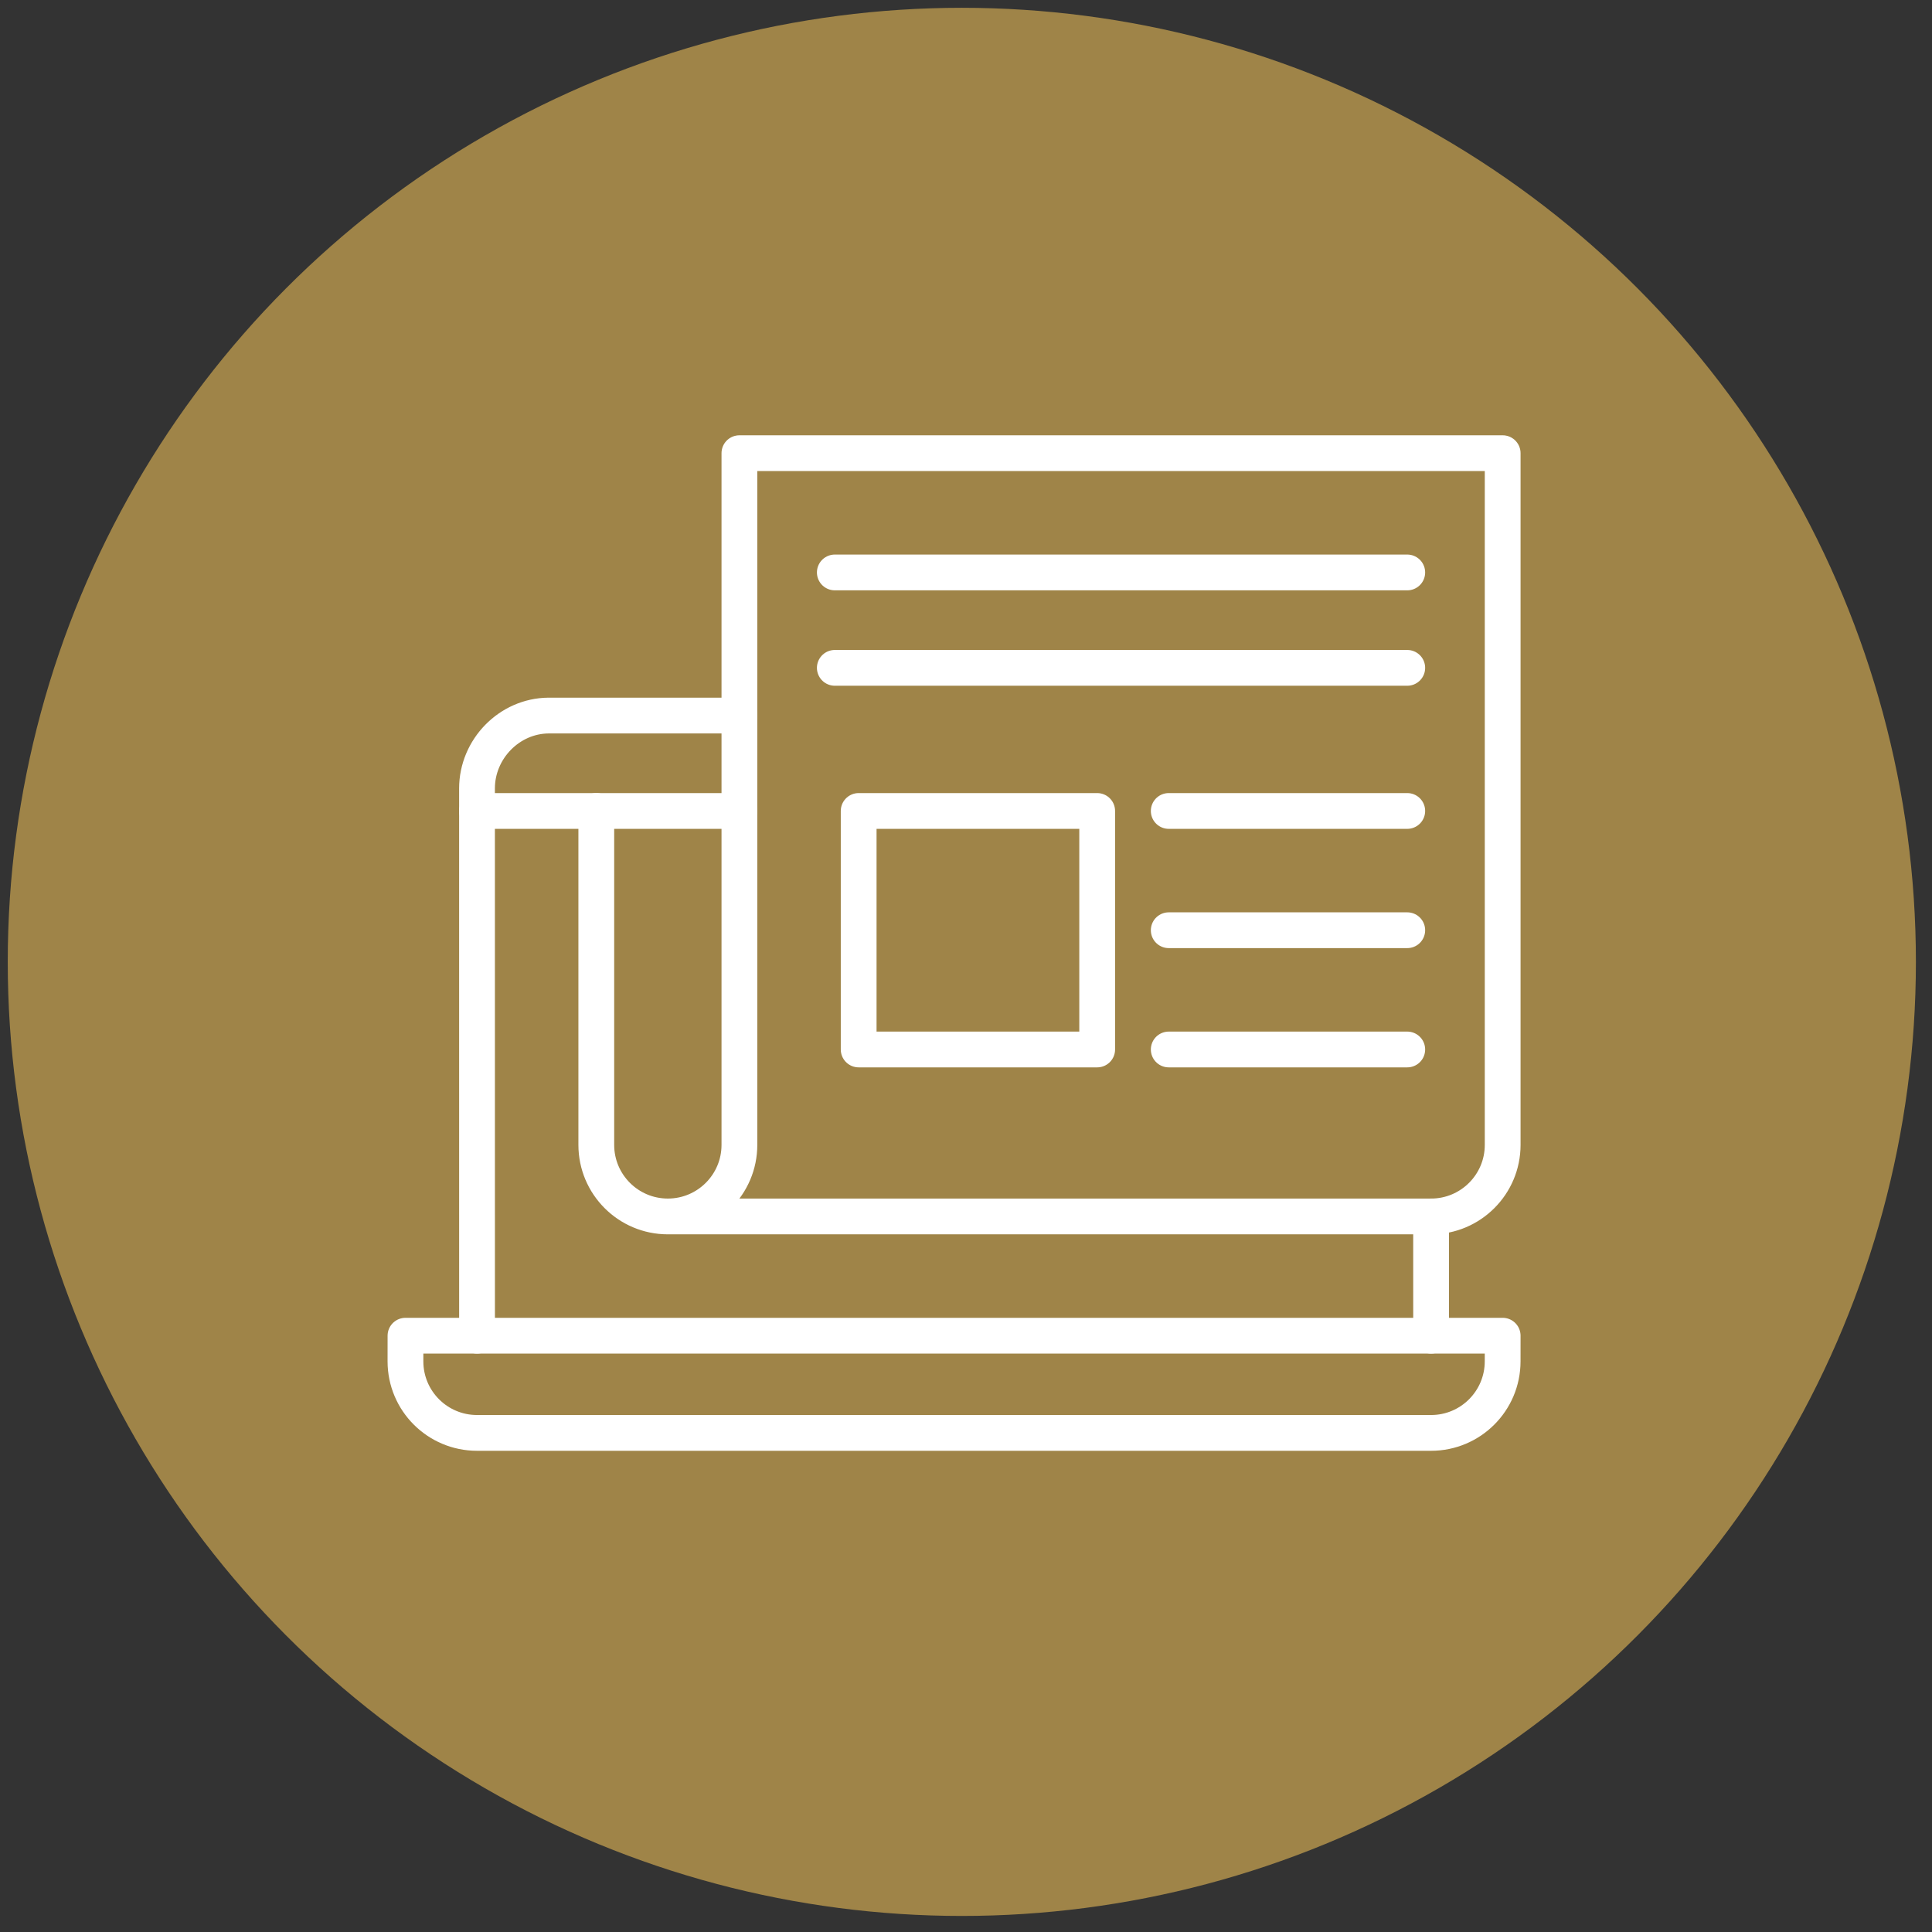 <?xml version="1.0" encoding="utf-8"?>
<!-- Generator: Adobe Illustrator 16.0.0, SVG Export Plug-In . SVG Version: 6.00 Build 0)  -->
<!DOCTYPE svg PUBLIC "-//W3C//DTD SVG 1.1//EN" "http://www.w3.org/Graphics/SVG/1.1/DTD/svg11.dtd">
<svg version="1.1" xmlns="http://www.w3.org/2000/svg" xmlns:xlink="http://www.w3.org/1999/xlink" x="0px" y="0px" width="81px"
	 height="81px" viewBox="0 0 81 81" enable-background="new 0 0 81 81" xml:space="preserve">
<rect x="0" y="0" width="81" height="81" fill="#333333" stroke="none"/>
<g id="Calque_1">
	<circle fill="#9F8448" cx="40.325" cy="40.327" r="40"/>
</g>
<g id="Calque_2" display="none">
	<g display="inline">
		<g>
			<g>
				
					<path fill="none" stroke="#FFFFFF" stroke-width="1.5" stroke-linecap="round" stroke-linejoin="round" stroke-miterlimit="10" d="
					M32.807,60.82l0.246,5.143c2.115,0.56,4.576,0.881,7.195,0.883c2.619-0.002,5.081-0.323,7.196-0.883l0.246-5.143"/>
				
					<path fill="none" stroke="#FFFFFF" stroke-width="1.5" stroke-linecap="round" stroke-linejoin="round" stroke-miterlimit="10" d="
					M30.646,65.167c-1.023-0.417-1.919-0.9-2.653-1.437v-3.87c0-3.997,3.364-6.513,7.603-7.548c1.396,0.727,2.978,1.136,4.652,1.136
					s3.257-0.409,4.652-1.136c4.239,1.035,7.603,3.551,7.603,7.548v3.87c-0.732,0.536-1.626,1.02-2.649,1.437"/>
				
					<path fill="none" stroke="#FFFFFF" stroke-width="1.5" stroke-linecap="round" stroke-linejoin="round" stroke-miterlimit="10" d="
					M40.25,36.881c-3.548,0-6.427,2.879-6.427,6.426c0,3.549,2.872,6.419,6.427,6.419c3.554,0,6.426-2.87,6.426-6.419
					C46.676,39.76,43.797,36.881,40.25,36.881z"/>
			</g>
			<g>
				
					<path fill="none" stroke="#FFFFFF" stroke-width="1.5" stroke-linecap="round" stroke-linejoin="round" stroke-miterlimit="10" d="
					M31.468,49.039c-0.94-0.766-2.175-1.314-3.537-1.647c-0.985,0.513-2.103,0.802-3.286,0.802"/>
				
					<path fill="none" stroke="#FFFFFF" stroke-width="1.5" stroke-linecap="round" stroke-linejoin="round" stroke-miterlimit="10" d="
					M24.644,48.193c-1.183,0-2.3-0.289-3.286-0.802c-2.994,0.731-5.37,2.507-5.37,5.331v2.732c2.214,1.619,5.826,2.195,8.656,2.199"
					/>
				
					<path fill="none" stroke="#FFFFFF" stroke-width="1.5" stroke-linecap="round" stroke-linejoin="round" stroke-miterlimit="10" d="
					M24.645,36.492c-2.505,0-4.539,2.033-4.539,4.539c0,2.506,2.029,4.534,4.539,4.534c2.51,0,4.539-2.027,4.539-4.534
					C29.184,38.525,27.15,36.492,24.645,36.492z"/>
			</g>
			<g>
				
					<path fill="none" stroke="#FFFFFF" stroke-width="1.5" stroke-linecap="round" stroke-linejoin="round" stroke-miterlimit="10" d="
					M49.031,49.039c0.939-0.766,2.175-1.314,3.536-1.647c0.985,0.513,2.104,0.802,3.285,0.802"/>
				
					<path fill="none" stroke="#FFFFFF" stroke-width="1.5" stroke-linecap="round" stroke-linejoin="round" stroke-miterlimit="10" d="
					M55.854,48.193c1.184,0,2.3-0.289,3.286-0.802c2.993,0.731,5.37,2.507,5.37,5.331v2.732c-2.215,1.619-5.826,2.195-8.656,2.199"
					/>
				
					<path fill="none" stroke="#FFFFFF" stroke-width="1.5" stroke-linecap="round" stroke-linejoin="round" stroke-miterlimit="10" d="
					M55.854,36.492c2.505,0,4.538,2.033,4.538,4.539c0,2.506-2.028,4.534-4.538,4.534c-2.511,0-4.539-2.027-4.539-4.534
					C51.315,38.525,53.349,36.492,55.854,36.492z"/>
			</g>
		</g>
		<g>
			
				<path fill="none" stroke="#FFFFFF" stroke-width="1.5" stroke-linecap="round" stroke-linejoin="round" stroke-miterlimit="10" d="
				M15.989,39.58v-6.291c0-0.442,0.297-0.828,0.724-0.942l3.466-0.925c2.458-0.658,3.615-3.467,2.345-5.659l-1.796-3.111
				c-0.221-0.383-0.157-0.865,0.155-1.177l4.418-4.419c0.312-0.312,0.795-0.375,1.177-0.155l3.111,1.796
				c2.192,1.272,5,0.114,5.658-2.344l0.927-3.466c0.113-0.428,0.5-0.724,0.941-0.724h6.271c0.441,0,0.828,0.296,0.941,0.724
				l0.927,3.466c0.658,2.458,3.466,3.616,5.658,2.344l3.111-1.796c0.383-0.221,0.865-0.157,1.178,0.155l4.417,4.419
				c0.313,0.312,0.376,0.794,0.155,1.177l-1.796,3.111c-1.271,2.192-0.114,5,2.345,5.659l3.466,0.925
				c0.426,0.114,0.724,0.5,0.724,0.942v6.291"/>
			
				<path fill="none" stroke="#FFFFFF" stroke-width="1.5" stroke-linecap="round" stroke-linejoin="round" stroke-miterlimit="10" d="
				M28.727,34.607c0.877-5.575,5.702-9.838,11.523-9.838c5.82,0,10.646,4.263,11.522,9.838"/>
		</g>
	</g>
</g>
<g id="Calque_3">
	<path fill="none" stroke="#FFFFFF" stroke-width="1.5" stroke-linecap="round" stroke-linejoin="round" stroke-miterlimit="10" d="
		M31,30h-8c-1.649,0.012-3.001,1.407-3.001,3.055L20,56"/>
	
		<line fill="none" stroke="#FFFFFF" stroke-width="1.5" stroke-linecap="round" stroke-linejoin="round" stroke-miterlimit="10" x1="60" y1="56" x2="59.999" y2="51"/>
	<path fill="none" stroke="#FFFFFF" stroke-width="1.5" stroke-linecap="round" stroke-linejoin="round" stroke-miterlimit="10" d="
		M17,56l-0.001,1.075c0,1.657,1.343,3,3,3h40c1.656,0,3-1.343,3-3L63,56H17z"/>
	
		<line fill="none" stroke="#FFFFFF" stroke-width="1.5" stroke-linecap="round" stroke-linejoin="round" stroke-miterlimit="10" x1="20" y1="34" x2="31" y2="34"/>
	<path fill="none" stroke="#FFFFFF" stroke-width="1.5" stroke-linecap="round" stroke-linejoin="round" stroke-miterlimit="10" d="
		M28,51h32c1.657,0,3-1.344,3-3V19H31v29C31,49.656,29.657,51,28,51s-3-1.344-3-3V34"/>
	
		<line fill="none" stroke="#FFFFFF" stroke-width="1.5" stroke-linecap="round" stroke-linejoin="round" stroke-miterlimit="10" x1="35" y1="24" x2="59" y2="24"/>
	
		<line fill="none" stroke="#FFFFFF" stroke-width="1.5" stroke-linecap="round" stroke-linejoin="round" stroke-miterlimit="10" x1="35" y1="28" x2="59" y2="28"/>
	
		<line fill="none" stroke="#FFFFFF" stroke-width="1.5" stroke-linecap="round" stroke-linejoin="round" stroke-miterlimit="10" x1="49" y1="34" x2="59" y2="34"/>
	
		<line fill="none" stroke="#FFFFFF" stroke-width="1.5" stroke-linecap="round" stroke-linejoin="round" stroke-miterlimit="10" x1="49" y1="44" x2="59" y2="44"/>
	
		<line fill="none" stroke="#FFFFFF" stroke-width="1.5" stroke-linecap="round" stroke-linejoin="round" stroke-miterlimit="10" x1="49" y1="39" x2="59" y2="39"/>
	
		<rect x="36" y="34" fill="none" stroke="#FFFFFF" stroke-width="1.5" stroke-linecap="round" stroke-linejoin="round" stroke-miterlimit="10" width="10" height="10"/>
</g>
</svg>
